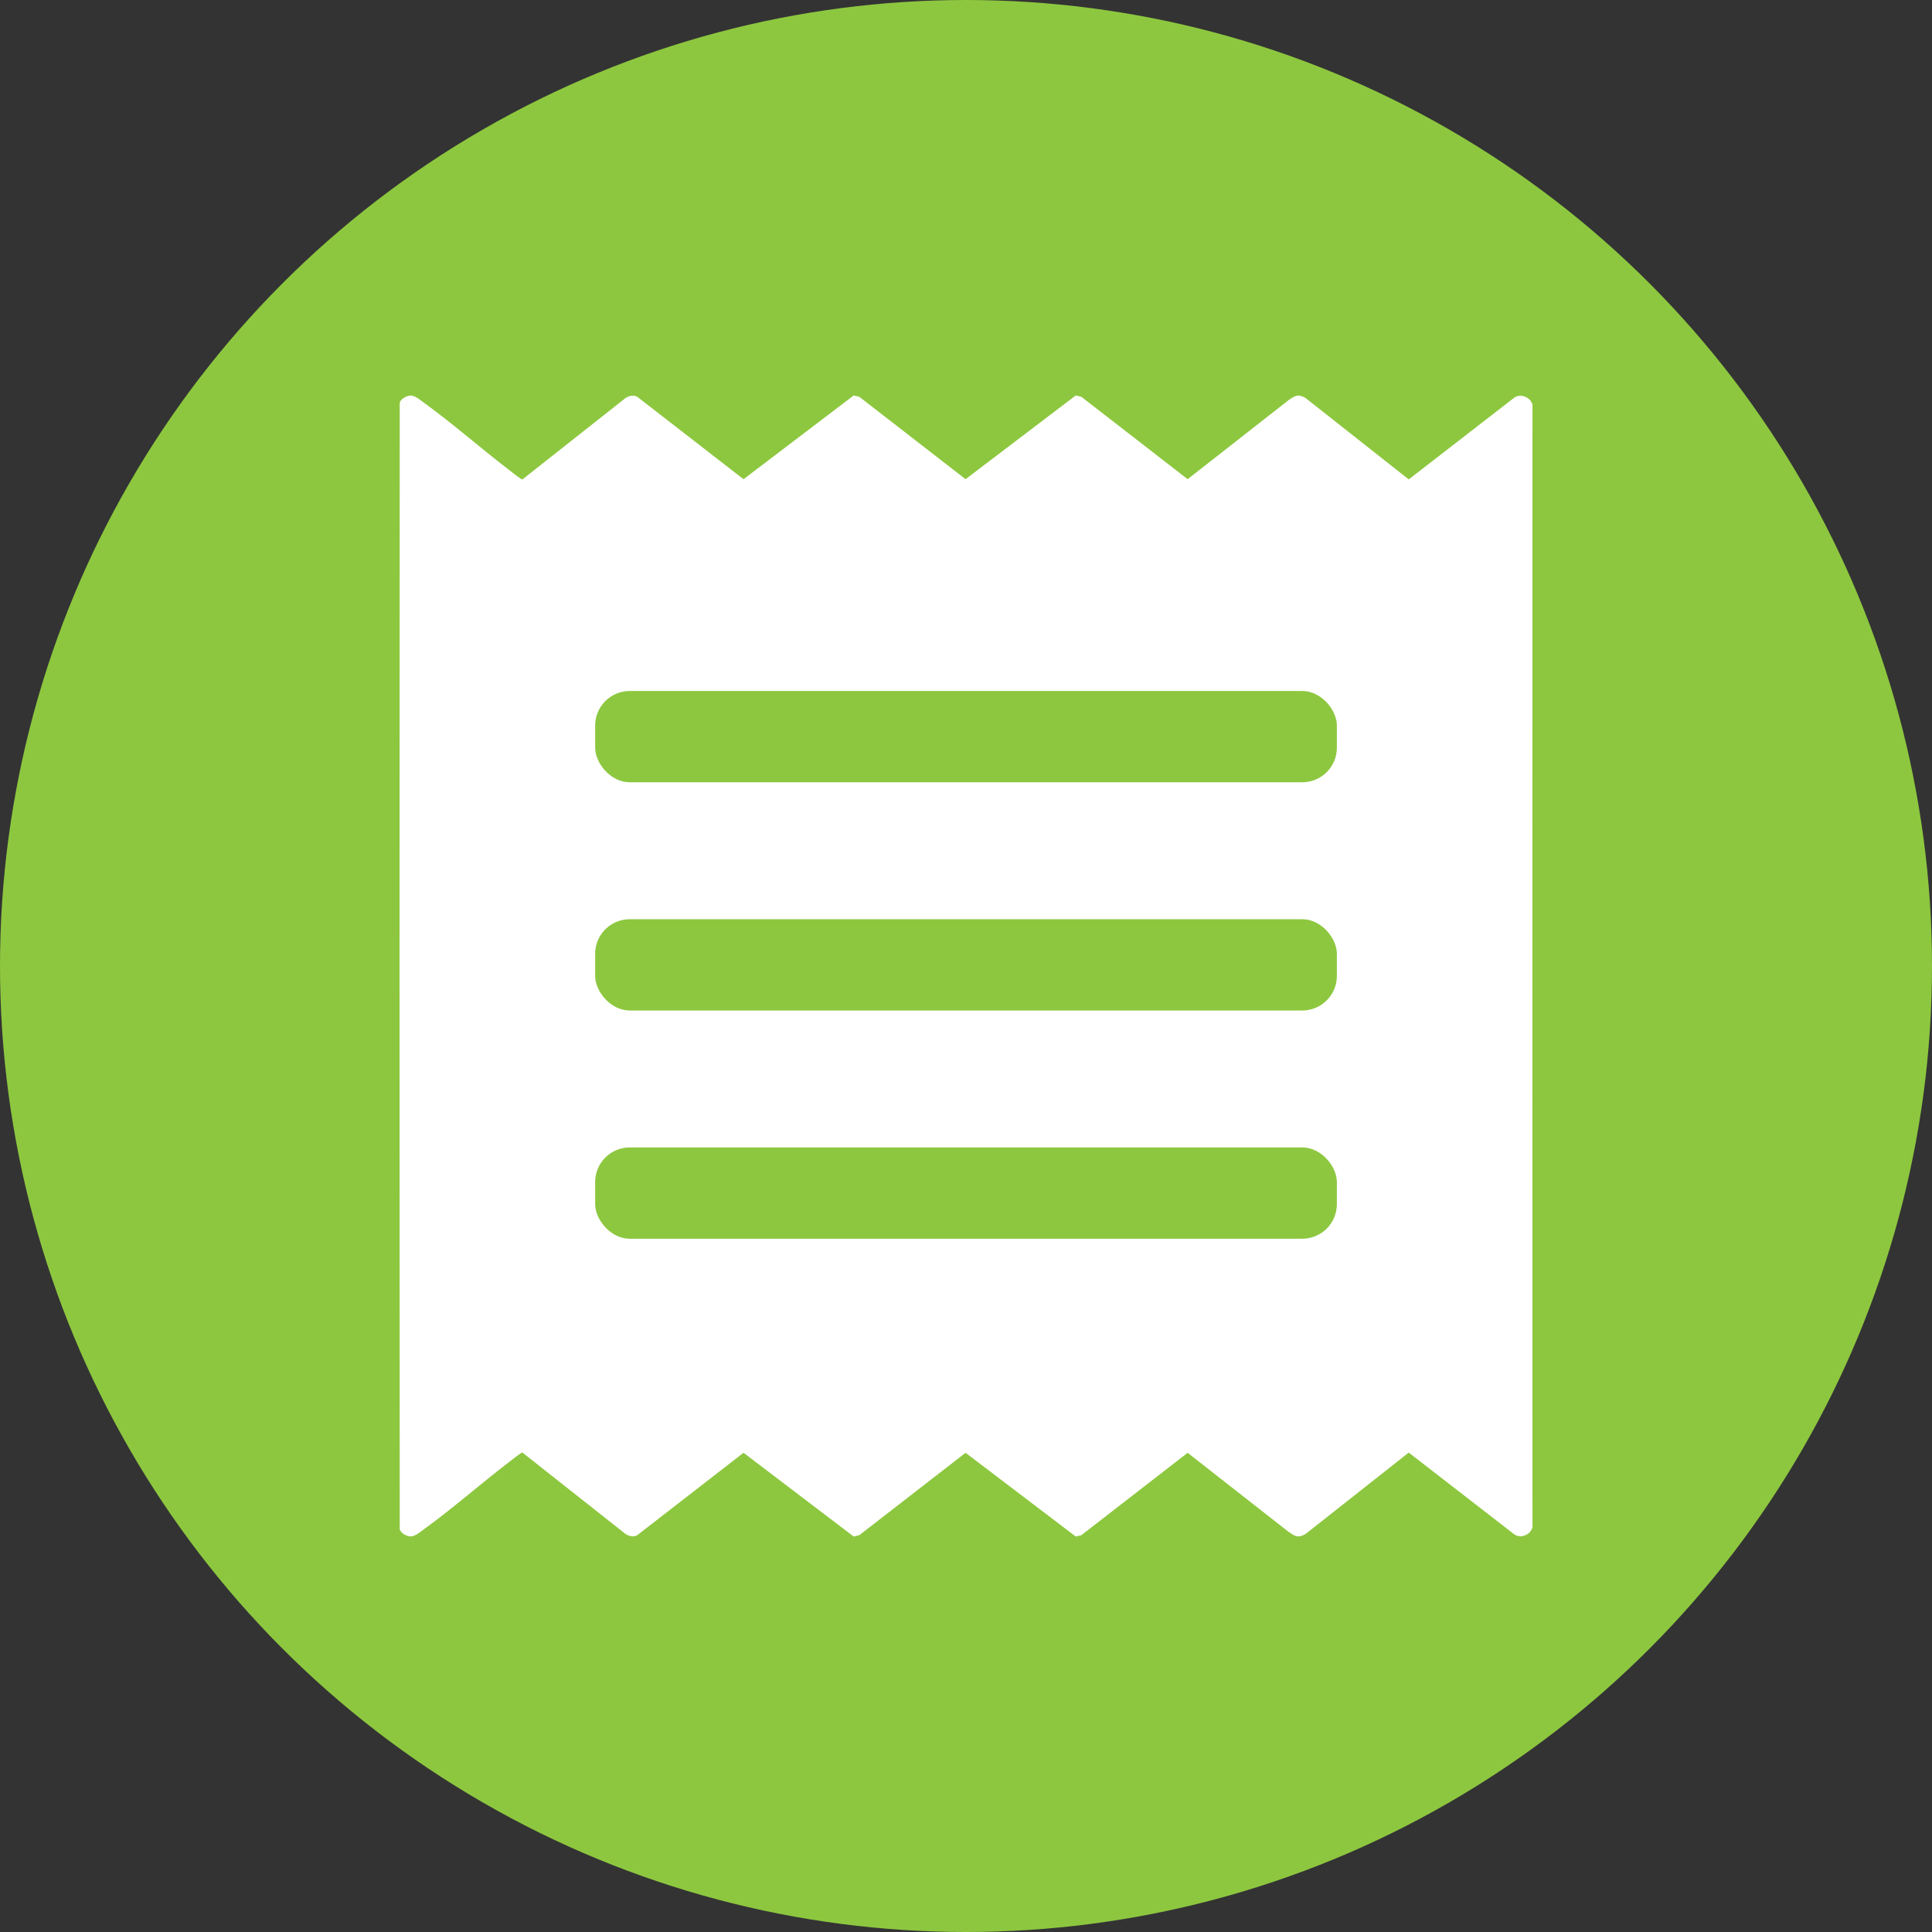 <?xml version="1.0" encoding="UTF-8"?>
<svg id="All" xmlns="http://www.w3.org/2000/svg" viewBox="0 0 810 810">
  <rect x="0" y="0" width="810" height="810" fill="#333333" stroke="none"/>
  <defs>
    <style>
      .cls-1 {
        fill: #8dc73f;
      }

      .cls-2 {
        fill: #fff;
      }
    </style>
  </defs>
  <circle class="cls-1" cx="405" cy="405" r="405"/>
  <g>
    <path class="cls-2" d="M642.5,169.7c-.74-3.09-4.85-4.88-7.57-3.03l-44.31,34.32-43.28-34.14c-3.19-1.82-4.3-.98-7.09.9l-42.33,33.15-44.54-34.53-2.35-.58-46.21,35.11-44.54-34.53-2.35-.58-46.2,35.12-44.54-34.54c-1.6-.91-3.38-.42-4.89.47l-43.28,34.17c-.52.09-5.07-3.59-5.93-4.25-11.7-8.95-23.13-19.06-35-27.66-1.55-1.12-3.97-3.29-5.92-3.26-1.65.03-4.07,1.3-4.58,2.97l-.08,236.06h0v.25h0l.08,236.06c.51,1.67,2.92,2.94,4.58,2.97,1.94.03,4.37-2.14,5.92-3.26,11.87-8.6,23.3-18.7,35-27.66.86-.66,5.42-4.34,5.93-4.25l43.28,34.17c1.51.9,3.29,1.38,4.89.47l44.54-34.54,46.2,35.12,2.35-.58,44.54-34.53,46.21,35.11,2.35-.58,44.54-34.53,42.33,33.15c2.78,1.88,3.9,2.72,7.09.9l43.28-34.14,44.31,34.32c2.72,1.85,6.83.07,7.57-3.03l-.05-235.3.05-235.3Z"/>
    <rect class="cls-1" x="249.52" y="385.39" width="310.97" height="38.27" rx="14.5" ry="14.5"/>
    <rect class="cls-1" x="249.52" y="481.07" width="310.97" height="38.27" rx="14.5" ry="14.5"/>
    <rect class="cls-1" x="249.52" y="289.7" width="310.97" height="38.27" rx="14.5" ry="14.5"/>
  </g>
</svg>